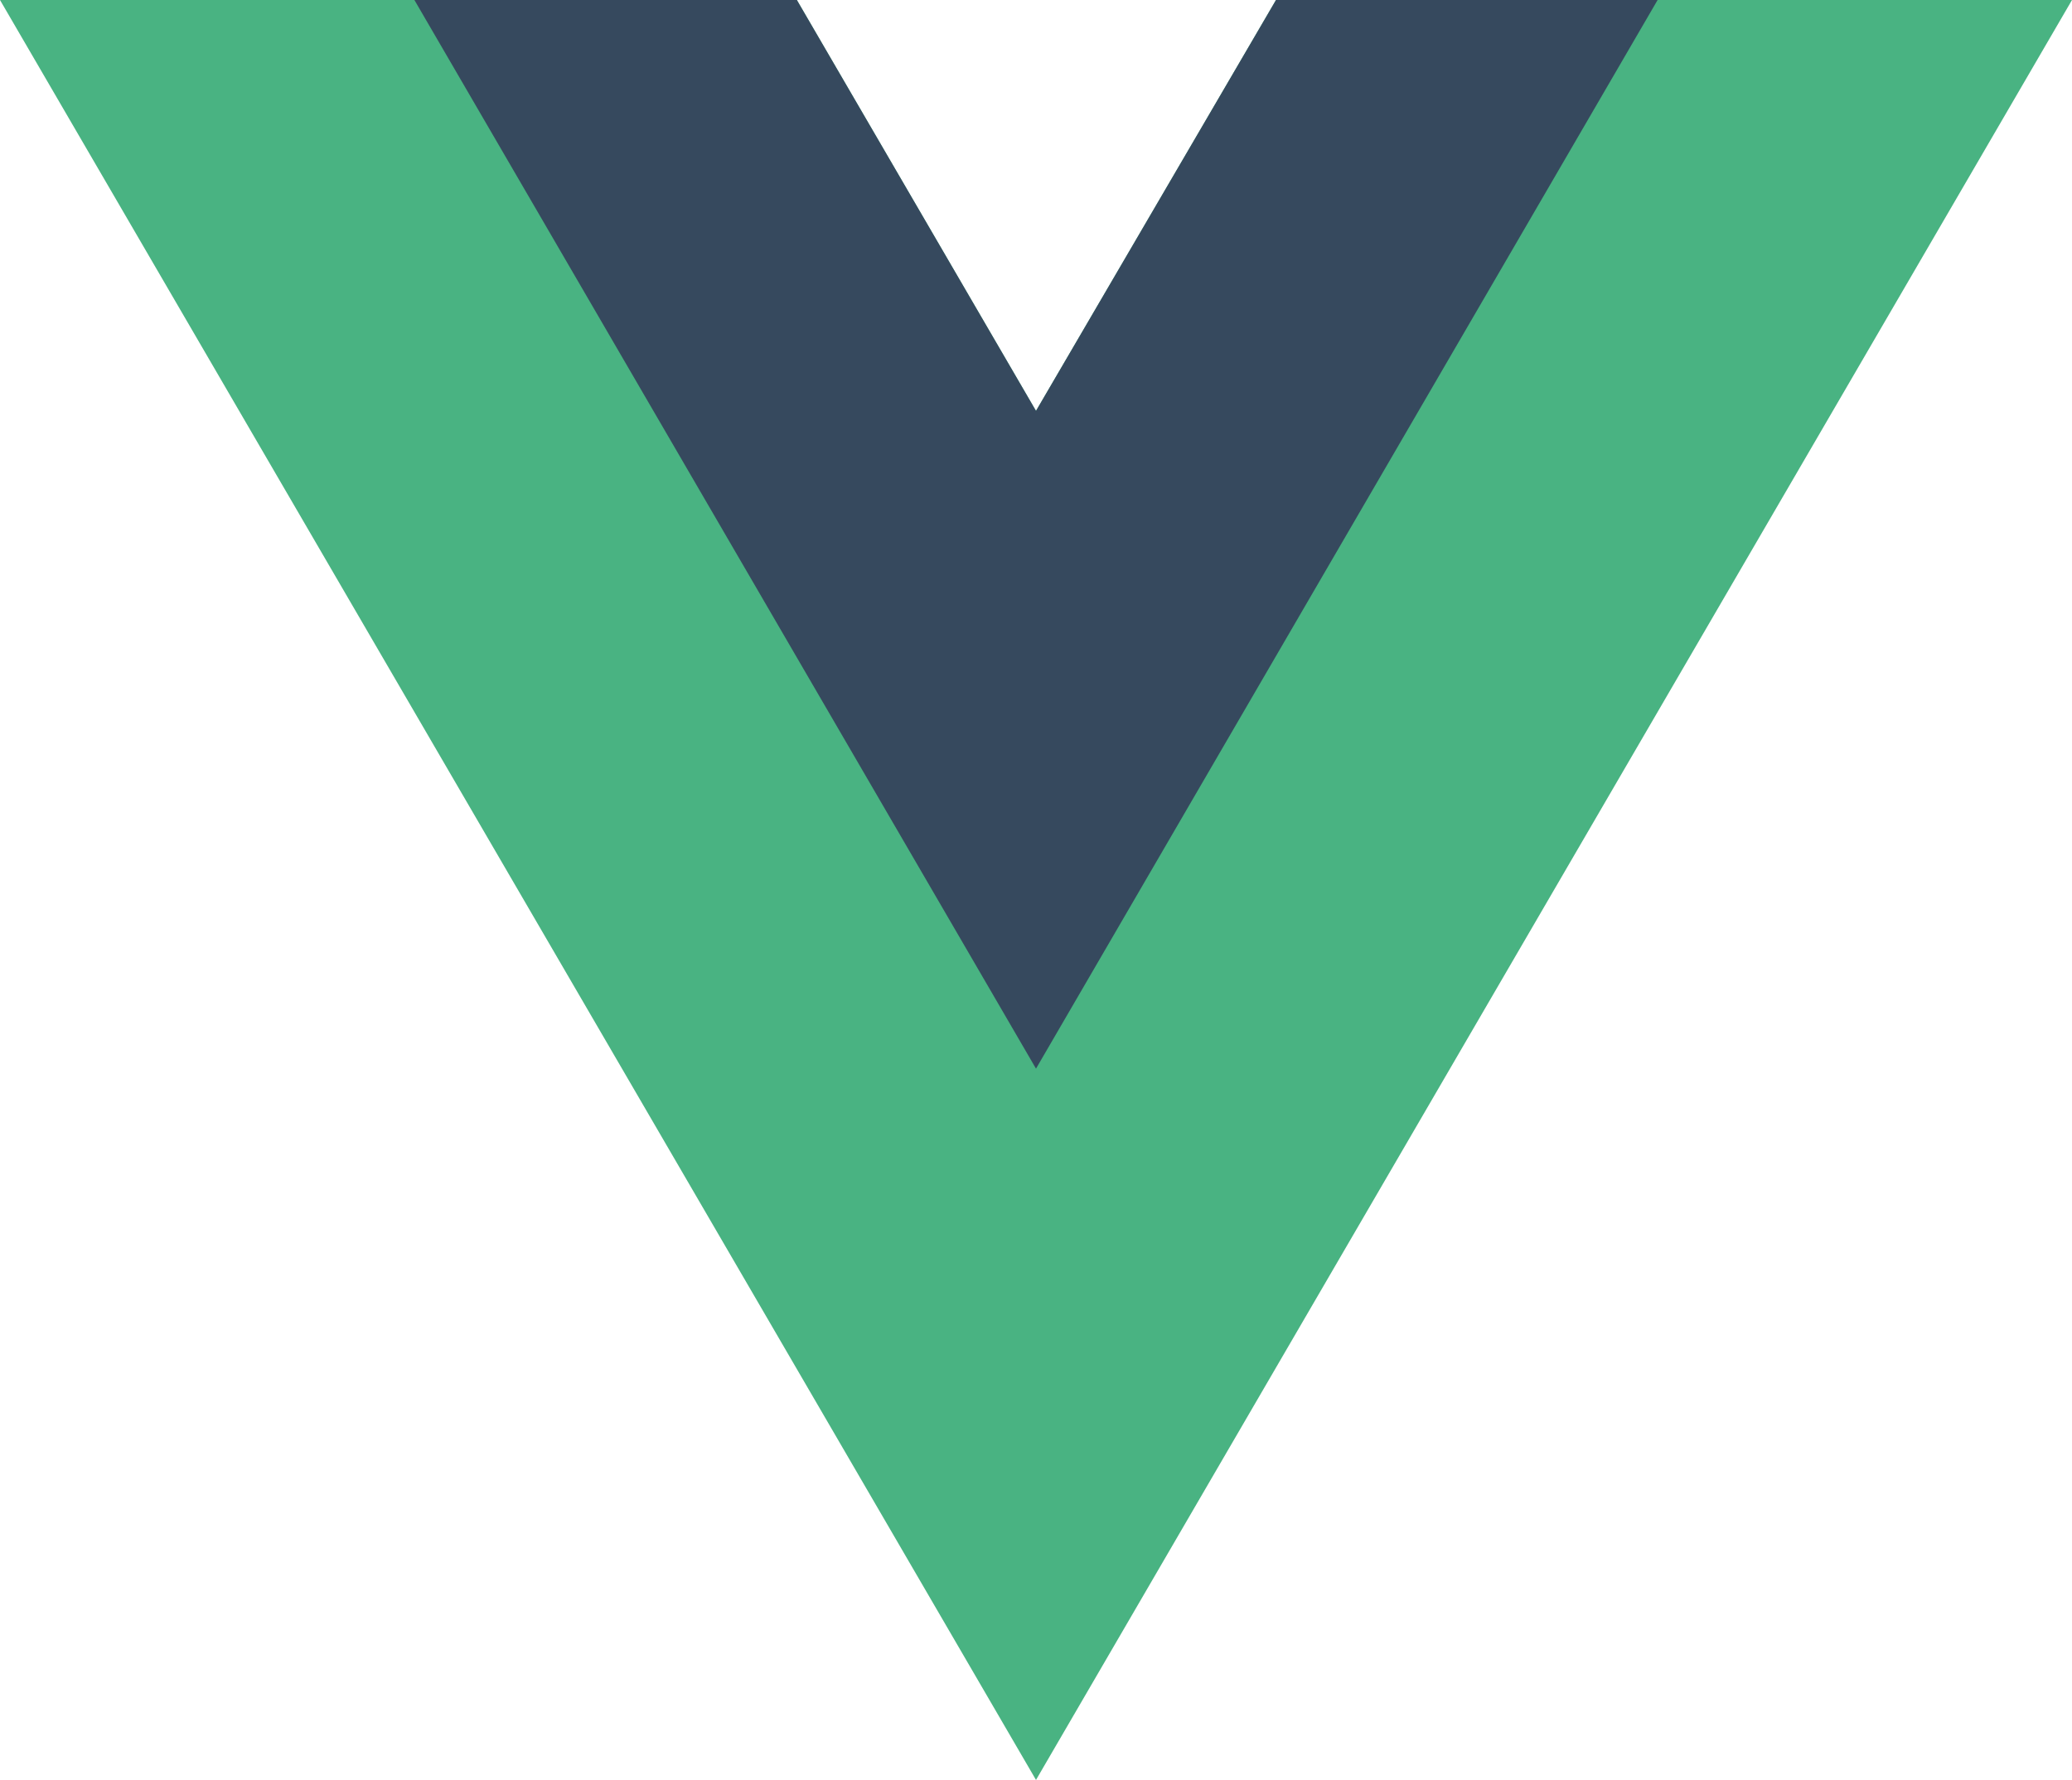 <svg xmlns="http://www.w3.org/2000/svg"
     viewBox="0 0 24 20.62">
    <path fill="#49b382"
          d="M14.78 0 12 4.76 9.23 0H0l12 20.62L24 0h-9.22Z" />
    <path fill="#36495e"
          d="M14.78 0 12 4.76 9.23 0H4.8L12 12.38 19.2 0h-4.42Z" />
</svg>